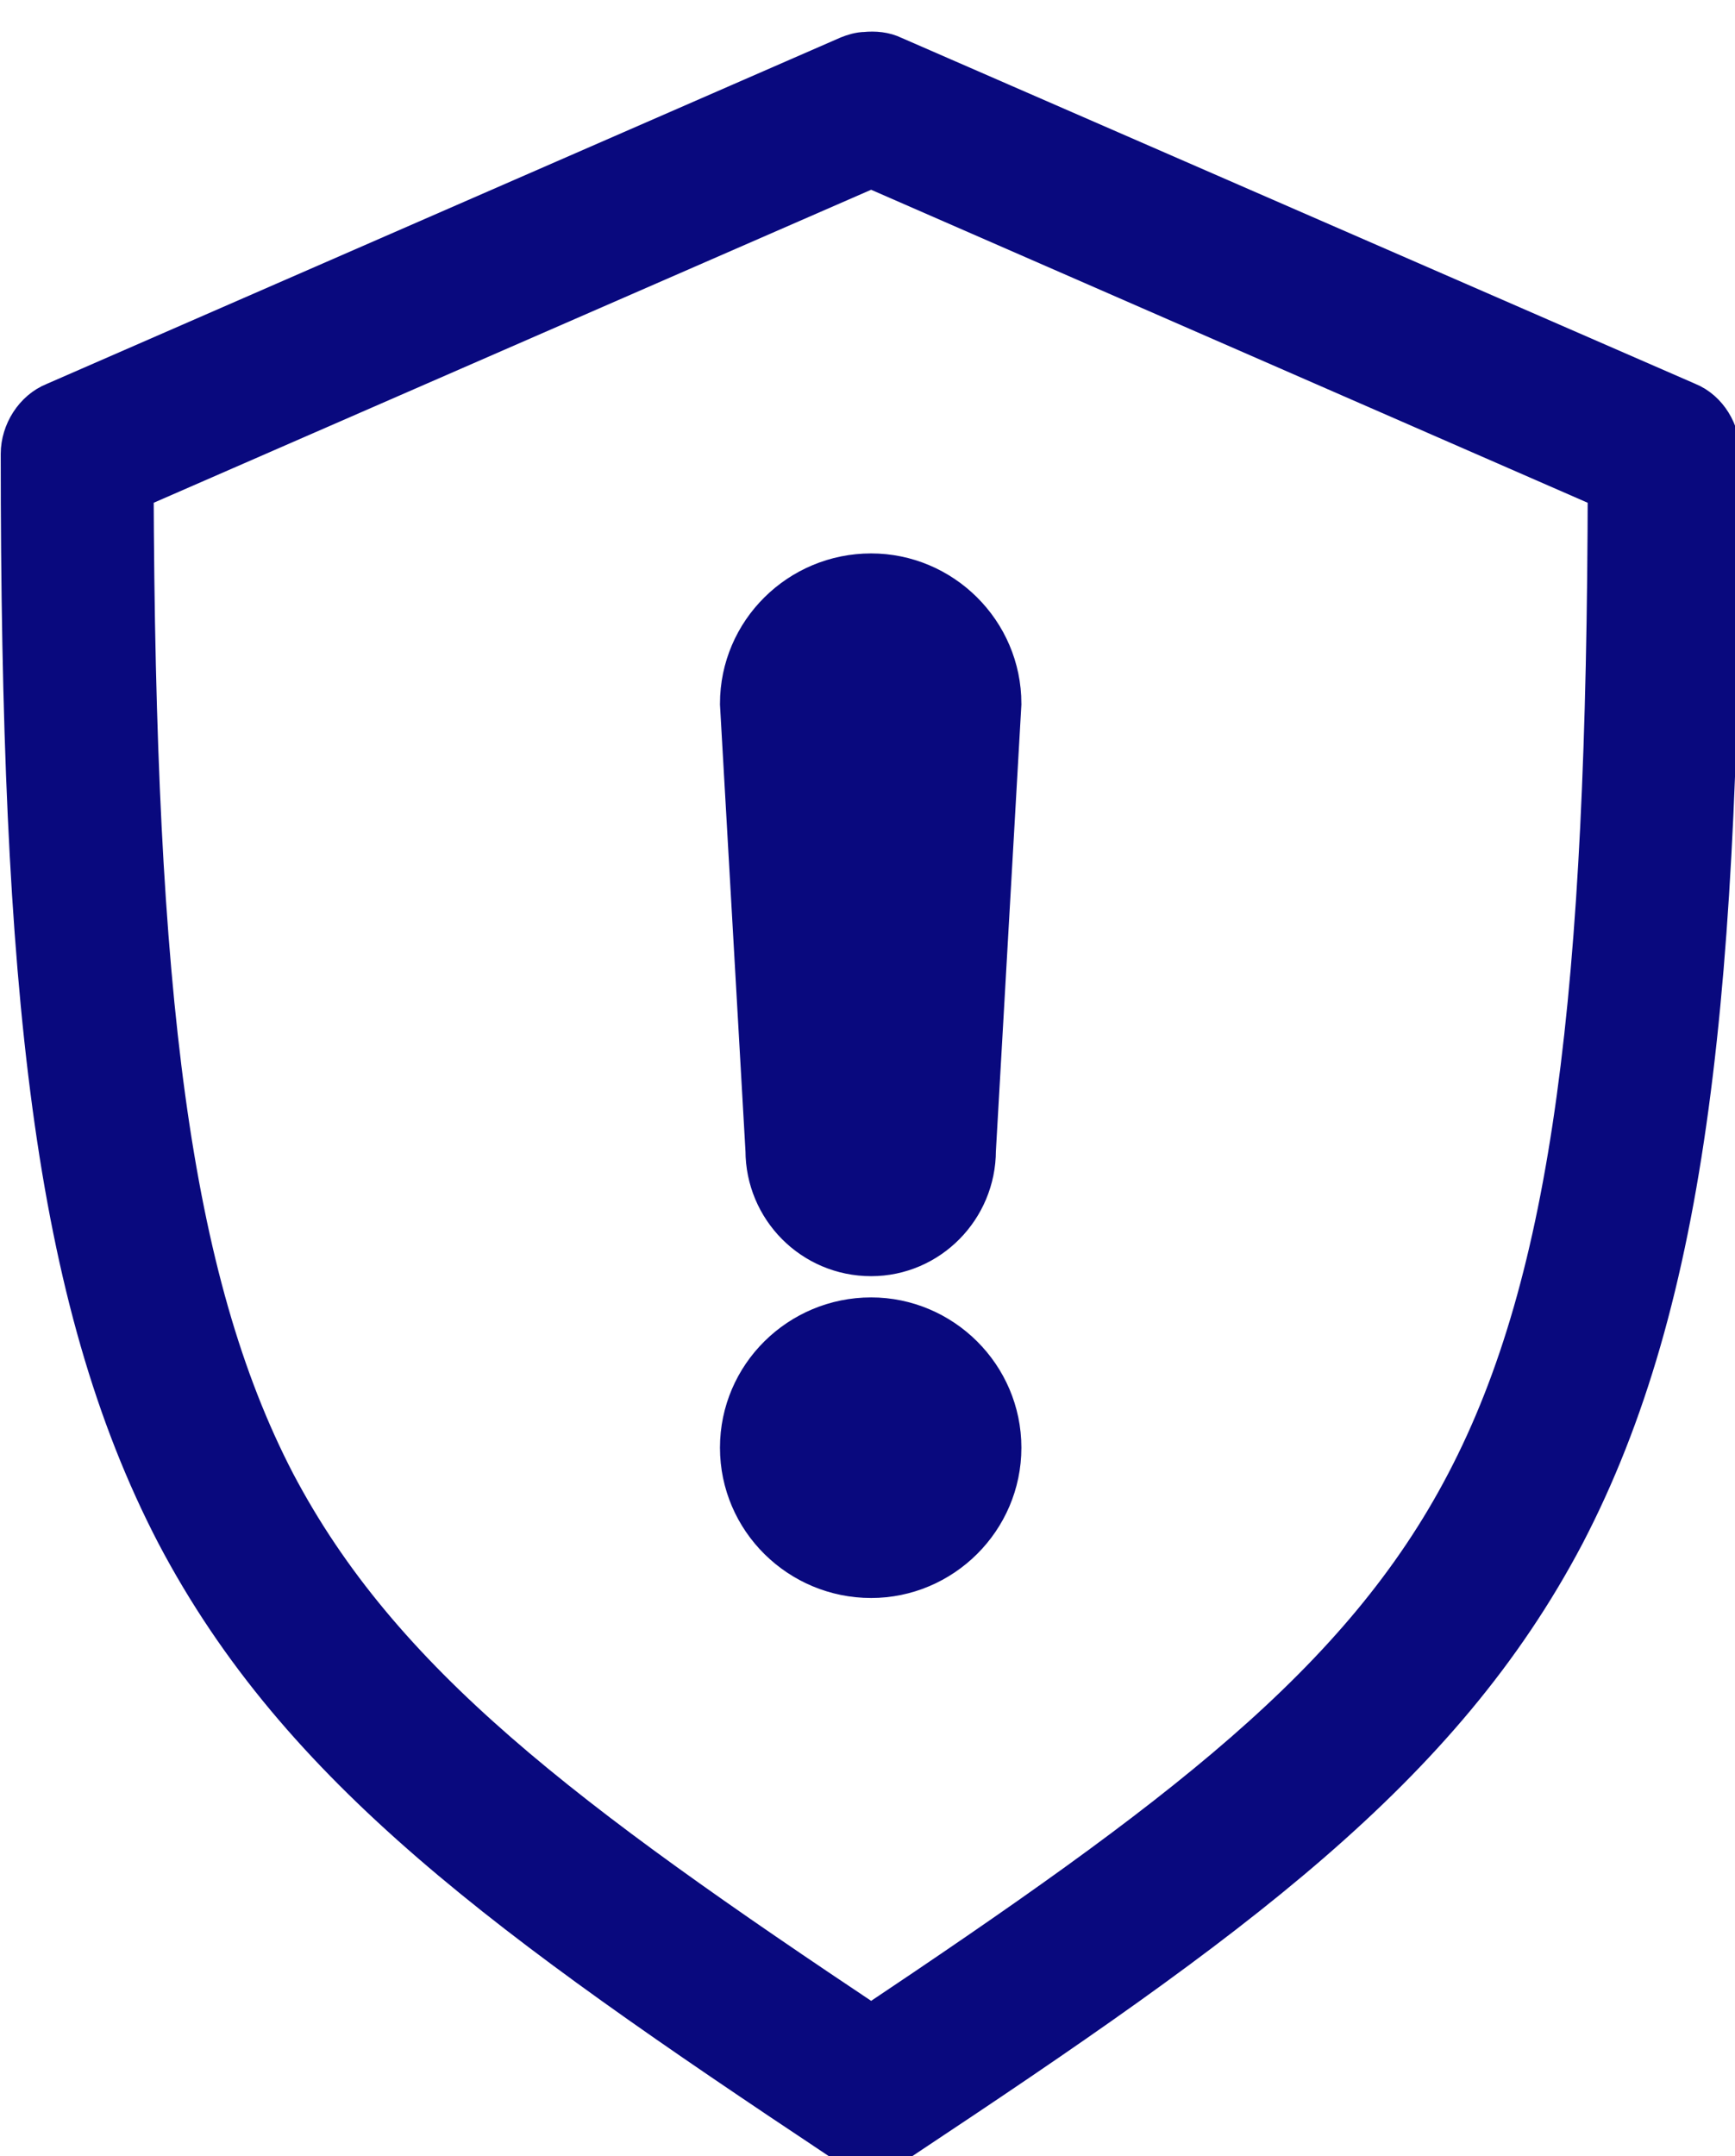 <svg fill="none" height="41" viewBox="0 0 33 41" width="33" xmlns="http://www.w3.org/2000/svg"><path d="m.394.862h32.212v40h-32.212z" /><g><path d="m16.469 1.107c-.1 0-.201.033-.284.066l-15.103 6.589c-.336.133-.568.501-.568.87 0 10.168.618 16.019 2.942 20.485 2.341 4.449 6.305 7.292 12.592 11.473.3.201.719.201 1.02 0 6.305-4.181 10.251-7.024 12.592-11.473 2.325-4.465 2.942-10.319 2.942-20.487 0-.369-.218-.736-.551-.87l-15.116-6.587c-.133-.066-.3-.083-.468-.066zm.1 1.956 14.13 6.171c-.017 9.666-.667 15.118-2.708 19.015-2.008 3.846-5.518 6.455-11.421 10.402-5.922-3.947-9.416-6.556-11.44-10.402-2.024-3.897-2.675-9.349-2.708-19.015zm0 7.961c-1.305 0-2.375 1.053-2.375 2.358l.485 8.496c0 1.036.837 1.89 1.89 1.89 1.036 0 1.873-.854 1.873-1.89l.485-8.496c0-1.305-1.071-2.358-2.358-2.358zm0 14.148c-1.305 0-2.375 1.053-2.375 2.358s1.071 2.358 2.375 2.358c1.287 0 2.358-1.053 2.358-2.358s-1.071-2.358-2.358-2.358z" fill="#09097e" stroke="#09097e" /></g></svg>